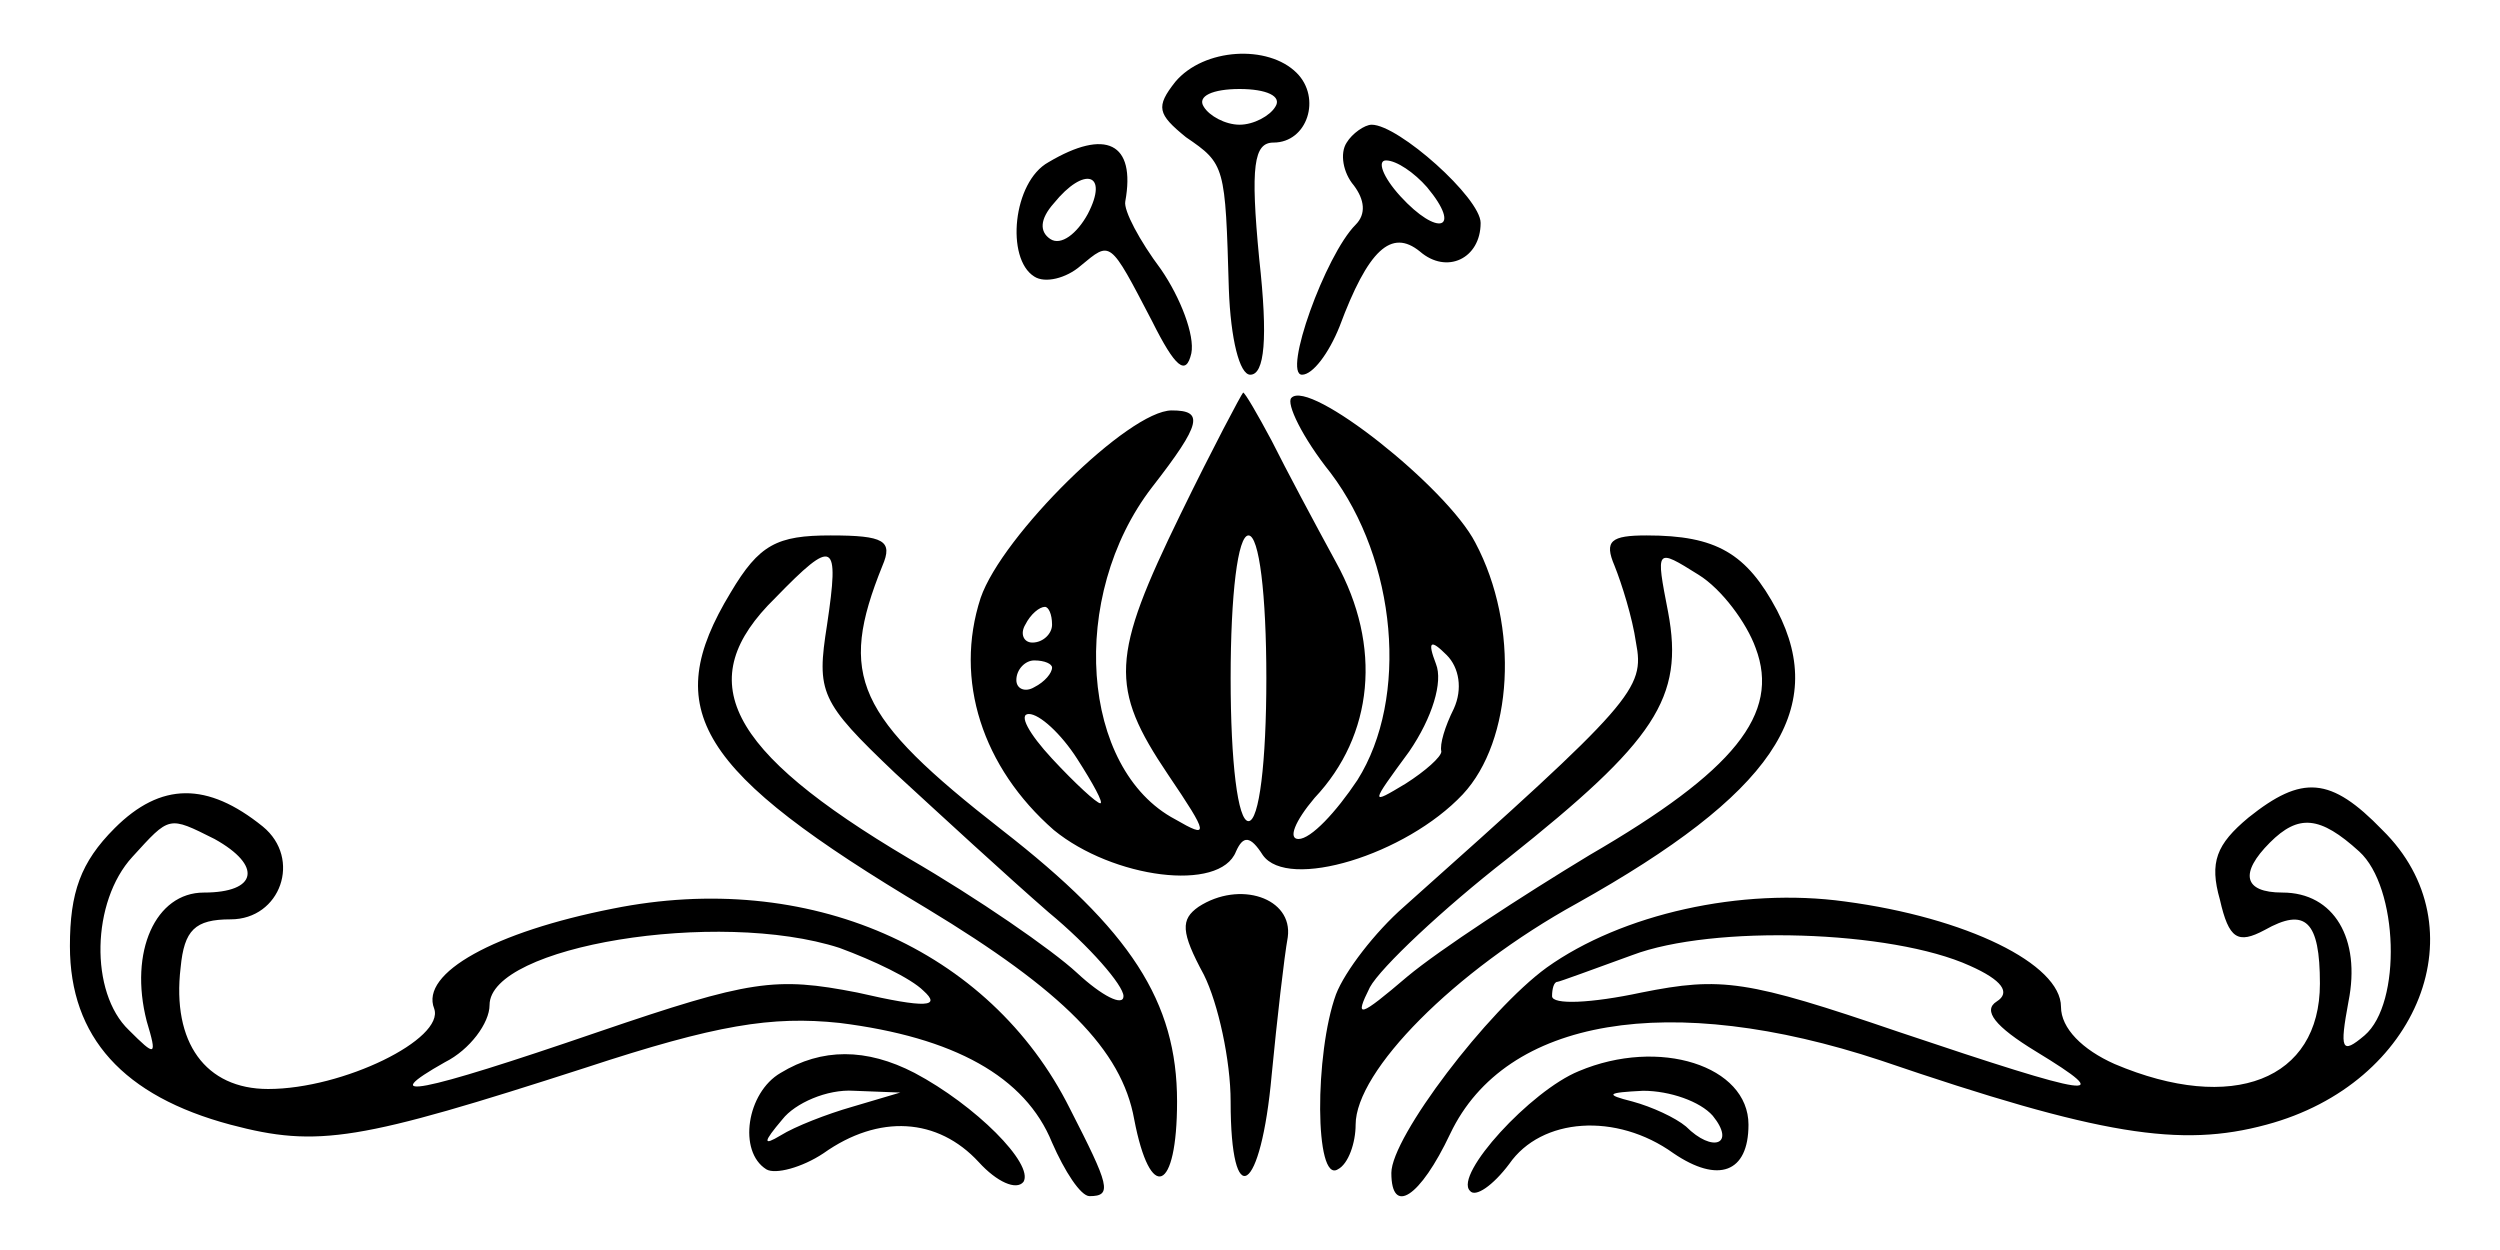 <svg width="140" height="70" xmlns="http://www.w3.org/2000/svg" version="1.0">
 <title>bulb_floral_motif</title>

 <g>
  <title>Layer 1</title>
  <path id="svg_1" d="m65.815,4.584c-1.1,1.4 -1,1.8 0.6,3.1c2.2,1.5 2.2,1.6 2.4,8.5c0.1,2.8 0.6,4.8 1.2,4.8c0.8,0 1,-2 0.5,-6.5c-0.5,-5.2 -0.3,-6.5 0.8,-6.5c1.9,0 2.7,-2.5 1.3,-3.9c-1.6,-1.6 -5.2,-1.4 -6.8,0.5m5.6,1.4c-0.3,0.5 -1.2,1 -2,1s-1.7,-0.5 -2,-1c-0.4,-0.6 0.5,-1 2,-1s2.4,0.4 2,1m4,2c-0.4,0.6 -0.2,1.7 0.4,2.4c0.6,0.8 0.7,1.6 0.1,2.2c-1.7,1.7 -4.1,8.4 -3,8.4c0.6,0 1.5,-1.2 2.1,-2.7c1.6,-4.3 2.9,-5.5 4.5,-4.2c1.5,1.3 3.4,0.4 3.4,-1.6c0,-1.4 -4.6,-5.5 -6.1,-5.5c-0.4,0 -1.1,0.5 -1.4,1m4.5,2.5c2,2.4 0.6,2.8 -1.5,0.5c-1,-1.1 -1.3,-2 -0.8,-2c0.6,0 1.6,0.7 2.3,1.5m-21.2,-1.4c-2,1.1 -2.4,5.4 -0.8,6.4c0.6,0.4 1.8,0.1 2.6,-0.6c1.7,-1.4 1.6,-1.5 4,3.1c1.3,2.6 1.9,3.1 2.2,1.8c0.2,-1 -0.6,-3.1 -1.7,-4.7c-1.2,-1.6 -2.1,-3.3 -2,-3.8c0.6,-3.3 -1.1,-4.1 -4.3,-2.2m2.2,2.9c-0.6,1.1 -1.5,1.8 -2.1,1.4s-0.6,-1.1 0.2,-2c1.7,-2.1 3.1,-1.7 1.9,0.6m5.2,16.8c-3.9,8 -4,9.7 -0.7,14.6c2.3,3.4 2.3,3.6 0.4,2.5c-5.3,-2.8 -6,-12.5 -1.3,-18.6c2.8,-3.6 2.9,-4.3 1.1,-4.3c-2.4,0 -9.5,7 -10.7,10.5c-1.5,4.6 0.1,9.5 4.1,13c3.3,2.7 9.3,3.5 10.2,1.2c0.4,-0.9 0.8,-0.9 1.5,0.2c1.4,2 8,0 11.2,-3.4c2.8,-3 3.2,-9.4 0.7,-14.1c-1.6,-3.1 -9.3,-9.2 -10.3,-8.1c-0.3,0.3 0.6,2.2 2.2,4.2c3.7,4.9 4.4,12.6 1.5,17.2c-1.2,1.8 -2.6,3.3 -3.3,3.3c-0.6,0 -0.2,-1 0.9,-2.3c3.3,-3.5 3.8,-8.5 1.2,-13.2c-1.2,-2.2 -2.8,-5.2 -3.6,-6.8c-0.8,-1.5 -1.5,-2.7 -1.6,-2.7c-0.1,0.1 -1.7,3.1 -3.5,6.8m4.8,9.2c0,4.7 -0.4,8 -1,8s-1,-3.3 -1,-8s0.4,-8 1,-8s1,3.3 1,8m-12,-3c0,0.5 -0.5,1 -1.1,1c-0.5,0 -0.7,-0.5 -0.4,-1c0.3,-0.6 0.8,-1 1.1,-1c0.2,0 0.4,0.4 0.4,1m22.5,4.7c-0.5,1 -0.8,2 -0.7,2.4c0,0.3 -0.9,1.1 -2,1.8c-2,1.2 -2,1.2 0.2,-1.8c1.3,-1.9 1.9,-3.9 1.5,-4.9c-0.5,-1.3 -0.3,-1.4 0.6,-0.5c0.7,0.7 0.9,1.9 0.4,3m-22.5,-2.3c0,0.3 -0.4,0.8 -1,1.1c-0.5,0.3 -1,0.1 -1,-0.4c0,-0.6 0.5,-1.1 1,-1.1c0.6,0 1,0.2 1,0.4m1.4,5.1c0.9,1.4 1.5,2.5 1.3,2.5s-1.4,-1.1 -2.7,-2.5s-1.9,-2.5 -1.3,-2.5s1.8,1.1 2.7,2.5m-19.4,-9.3c-4,6.6 -1.9,10 11,17.7c7.6,4.6 10.9,7.9 11.6,11.8c0.9,4.7 2.4,4.1 2.4,-1c0,-5.6 -2.6,-9.6 -9.8,-15.2c-8.2,-6.4 -9.2,-8.6 -6.7,-14.8c0.6,-1.4 0.1,-1.7 -2.9,-1.7s-4,0.5 -5.6,3.2m5.4,1.8c-0.6,3.8 -0.4,4.3 3.8,8.3c2.5,2.3 6.3,5.8 8.6,7.8c2.3,1.9 4.2,4.1 4.2,4.7s-1.2,0 -2.6,-1.3s-5.6,-4.2 -9.4,-6.4c-10.3,-6.1 -12.2,-10 -7.5,-14.6c3.3,-3.4 3.6,-3.2 2.9,1.5m44.1,-3.3c0.4,1 1,2.9 1.2,4.3c0.5,2.6 -0.1,3.3 -13,14.8c-1.6,1.4 -3.3,3.6 -3.8,4.9c-1.2,3.3 -1.2,10.6 0.1,9.8c0.6,-0.3 1,-1.5 1,-2.5c0,-3 5.5,-8.6 12.4,-12.4c10.9,-6.1 14.1,-10.8 11.2,-16.4c-1.7,-3.2 -3.4,-4.2 -7.3,-4.2c-2,0 -2.4,0.3 -1.8,1.7m7.9,4.6c1.4,3.7 -1.2,6.9 -9.3,11.6c-3.8,2.3 -8.4,5.3 -10.2,6.8c-2.7,2.3 -3,2.4 -2.1,0.6c0.6,-1.1 4.1,-4.4 7.7,-7.2c8.3,-6.6 9.9,-9 9,-13.8c-0.7,-3.6 -0.7,-3.6 1.7,-2.1c1.3,0.8 2.7,2.7 3.2,4.1m-91.9,10.1c-1.9,1.9 -2.5,3.6 -2.5,6.6c0,5.1 3,8.4 9,10c4.9,1.3 7.2,0.9 19.9,-3.2c7.3,-2.4 10.4,-2.9 14.2,-2.5c6.4,0.8 10.4,3 11.9,6.7c0.7,1.6 1.6,3 2.1,3c1.3,0 1.1,-0.6 -1.1,-4.9c-4.5,-9 -14.7,-13.4 -25.6,-11.2c-6.6,1.3 -10.8,3.6 -10,5.6c0.6,1.7 -5.1,4.5 -9.3,4.5c-3.5,0 -5.4,-2.6 -4.9,-6.8c0.2,-2.1 0.8,-2.7 2.8,-2.7c2.8,0 4,-3.4 1.8,-5.2c-3.1,-2.5 -5.7,-2.5 -8.3,0.1m5.6,0.6c2.7,1.5 2.4,3 -0.6,3c-2.7,0 -4.2,3.3 -3.2,7.2c0.6,2 0.5,2 -1,0.5c-2.2,-2.1 -2.1,-7.2 0.2,-9.7c2.1,-2.3 2,-2.3 4.6,-1m35,6.1c1.9,0.7 4,1.7 4.7,2.4c1,0.9 0.2,1 -3.7,0.1c-4.6,-0.9 -6,-0.7 -14.5,2.2c-10.2,3.5 -12.5,3.9 -8.6,1.7c1.4,-0.7 2.5,-2.2 2.5,-3.2c0,-3.3 12.8,-5.4 19.6,-3.2m78.9,-7.3c-1.8,1.5 -2.2,2.5 -1.6,4.6c0.5,2.2 1,2.5 2.5,1.7c2.3,-1.3 3.1,-0.5 3.1,3c0,5.4 -4.9,7.3 -11.5,4.5c-1.8,-0.8 -3,-2 -3,-3.2c0,-2.4 -5.3,-5 -12.1,-5.9c-5.8,-0.8 -12.5,0.7 -16.7,3.7c-3.3,2.4 -8.7,9.5 -8.7,11.5c0,2.4 1.6,1.4 3.3,-2.2c3.1,-6.5 12.3,-8 24.1,-4.1c12.3,4.2 16.8,4.9 21.6,3.6c8.6,-2.3 12,-11.1 6.5,-16.5c-2.9,-3 -4.5,-3.1 -7.5,-0.7m6.2,1.9c2.2,2 2.4,8.5 0.3,10.3c-1.3,1.1 -1.4,0.8 -0.9,-1.9c0.7,-3.5 -0.8,-6.1 -3.7,-6.1c-2.2,0 -2.4,-1.1 -0.7,-2.8c1.6,-1.6 2.8,-1.5 5,0.5m-21.8,6.4c1.8,0.8 2.3,1.5 1.5,2s-0.1,1.4 2.2,2.8c4.6,2.8 3.3,2.6 -7.7,-1.1c-8.5,-2.9 -9.9,-3.1 -14.4,-2.2c-2.8,0.6 -5,0.7 -5,0.2c0,-0.4 0.1,-0.8 0.3,-0.8c0.1,0 2,-0.7 4.2,-1.5c4.5,-1.7 14.5,-1.4 18.9,0.6m-43.2,-3.3c-1,0.7 -1,1.4 0.3,3.8c0.8,1.6 1.5,4.8 1.5,7.1c0,6.3 1.7,5.2 2.3,-1.5c0.3,-3.1 0.7,-6.6 0.9,-7.7c0.3,-2.2 -2.7,-3.2 -5,-1.7m-23.4,9.3c-1.9,1.1 -2.4,4.4 -0.8,5.4c0.5,0.3 2,-0.1 3.2,-0.9c3.1,-2.2 6.4,-2 8.7,0.5c1,1.1 2.1,1.6 2.5,1.1c0.6,-1 -2.7,-4.3 -6.1,-6.1q-4.05,-2.1 -7.5,0m4,1.9c-1.4,0.4 -3.2,1.1 -4,1.6c-1,0.6 -1,0.4 0.1,-0.9c0.7,-0.9 2.5,-1.7 4,-1.6l2.6,0.1l-2.7,0.8zm40.7,-2c-2.7,1.1 -7,5.8 -6.1,6.7c0.3,0.4 1.3,-0.3 2.2,-1.5c1.8,-2.6 6,-2.9 9.2,-0.6c2.5,1.7 4.2,1.1 4.2,-1.6c0,-3.3 -5,-4.9 -9.5,-3m7.5,2.5c1.3,1.6 0,2.1 -1.5,0.6c-0.6,-0.5 -1.9,-1.1 -3,-1.4c-1.6,-0.4 -1.4,-0.5 0.6,-0.6c1.5,0 3.2,0.6 3.9,1.4"/>
 </g>
</svg>